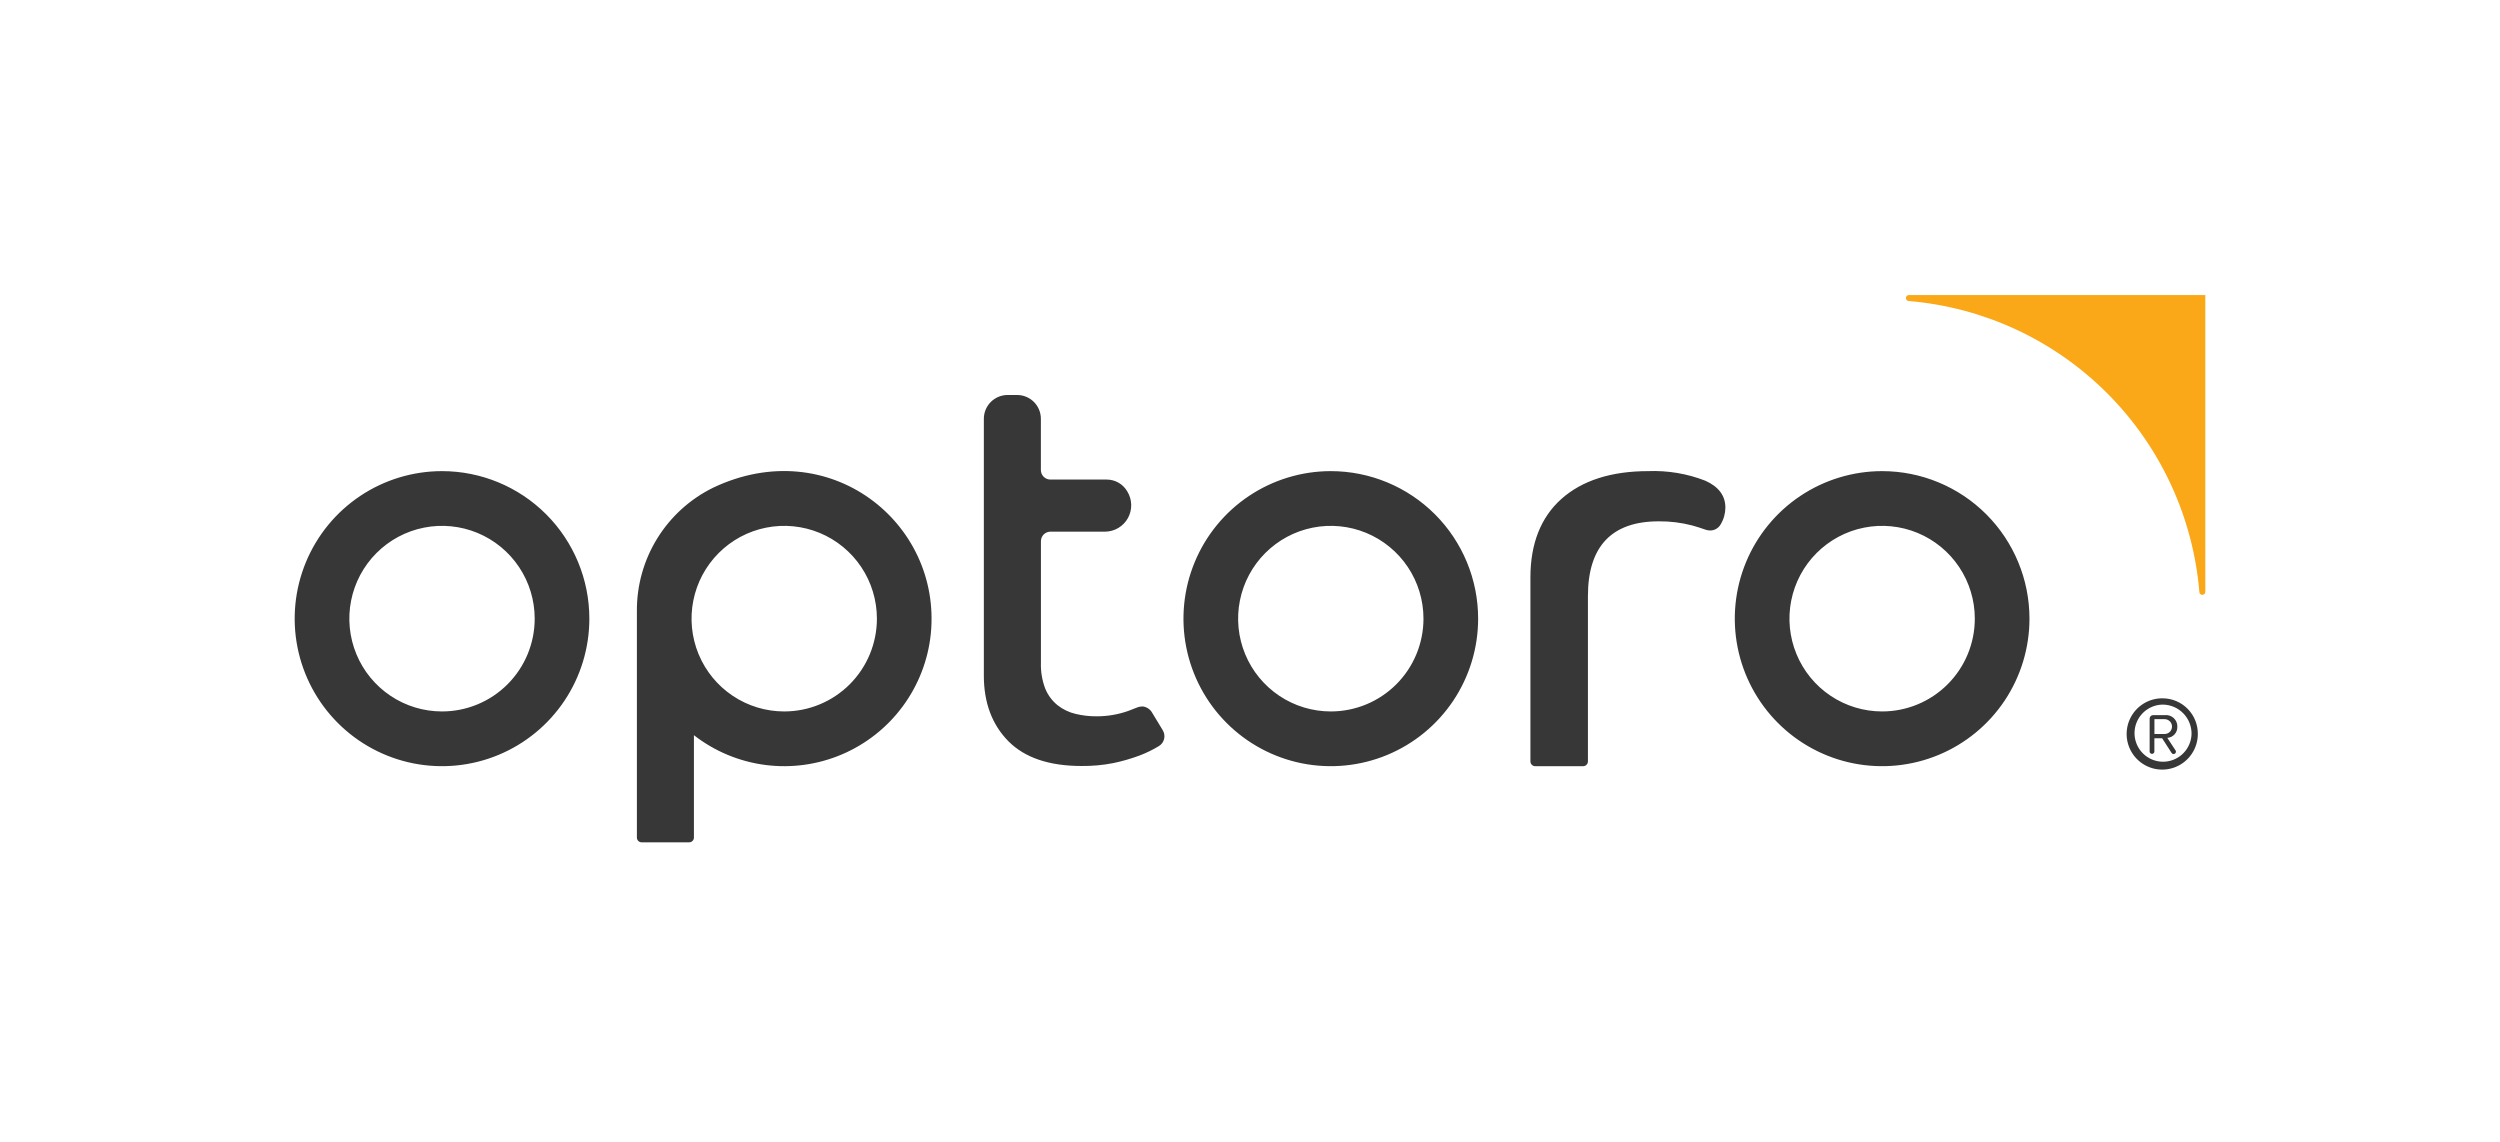 <?xml version="1.0" encoding="UTF-8"?> <svg xmlns="http://www.w3.org/2000/svg" width="197" height="90" viewBox="0 0 197 90" fill="none"><g clip-path="url(#clip0_69_858)"><path d="M150.397 23.719C156.309 24.214 161.854 26.79 166.048 30.99C170.243 35.19 172.816 40.742 173.311 46.661C173.316 46.719 173.343 46.773 173.386 46.813C173.429 46.852 173.484 46.874 173.543 46.875C173.605 46.875 173.665 46.85 173.71 46.806C173.754 46.761 173.779 46.701 173.779 46.639V23.25H150.42C150.389 23.25 150.358 23.256 150.329 23.268C150.301 23.28 150.275 23.297 150.253 23.319C150.231 23.341 150.213 23.367 150.202 23.396C150.19 23.424 150.184 23.455 150.184 23.486C150.184 23.544 150.206 23.601 150.246 23.643C150.285 23.686 150.339 23.713 150.397 23.719Z" fill="#FAA818"></path><path d="M120.972 60.375C120.872 60.375 120.777 60.336 120.707 60.265C120.637 60.195 120.597 60.099 120.597 60V45.495C120.597 42.844 121.417 40.763 123.039 39.315C124.661 37.867 126.964 37.125 129.874 37.125C131.408 37.065 132.937 37.32 134.368 37.875C135.425 38.344 135.96 39.056 135.96 39.998C135.957 40.466 135.828 40.925 135.586 41.325C135.502 41.472 135.381 41.593 135.235 41.677C135.089 41.761 134.923 41.804 134.754 41.801C134.634 41.801 134.515 41.781 134.402 41.741C134.069 41.621 133.713 41.509 133.35 41.407C132.485 41.181 131.595 41.072 130.702 41.081C127.001 41.081 125.129 43.061 125.129 46.969V60C125.129 60.099 125.089 60.195 125.019 60.265C124.949 60.336 124.854 60.375 124.754 60.375H120.972ZM87.714 60.135C88.416 59.989 89.105 59.791 89.778 59.542C90.314 59.34 90.83 59.089 91.32 58.792C91.526 58.668 91.674 58.467 91.731 58.234C91.789 58 91.752 57.753 91.628 57.547L90.792 56.167C90.72 56.036 90.618 55.924 90.496 55.838C90.373 55.752 90.233 55.696 90.085 55.672H89.984C89.855 55.672 89.728 55.698 89.609 55.748C89.399 55.837 89.163 55.928 88.909 56.021C88.096 56.308 87.239 56.452 86.377 56.445C85.831 56.448 85.286 56.383 84.755 56.254C84.236 56.133 83.75 55.899 83.332 55.568C82.903 55.219 82.569 54.767 82.362 54.255C82.117 53.606 82.002 52.916 82.025 52.222V42.645C82.025 42.446 82.104 42.255 82.244 42.115C82.385 41.974 82.575 41.895 82.774 41.895H87.081C87.448 41.892 87.807 41.792 88.123 41.605C88.439 41.417 88.699 41.15 88.878 40.828C89.056 40.508 89.147 40.145 89.139 39.778C89.132 39.41 89.028 39.051 88.837 38.737C88.674 38.449 88.437 38.21 88.151 38.043C87.865 37.876 87.539 37.789 87.208 37.789H82.77C82.572 37.789 82.381 37.71 82.24 37.569C82.1 37.428 82.021 37.238 82.021 37.039V33C82.021 32.503 81.824 32.026 81.473 31.674C81.121 31.323 80.645 31.125 80.148 31.125H79.399C78.903 31.125 78.426 31.323 78.075 31.674C77.724 32.026 77.527 32.503 77.527 33V53.25C77.527 55.376 78.178 57.109 79.459 58.406C80.74 59.704 82.677 60.36 85.216 60.36C86.054 60.37 86.891 60.295 87.714 60.135ZM159.922 48.75C159.922 51.049 159.241 53.297 157.966 55.209C156.69 57.12 154.877 58.61 152.755 59.49C150.634 60.37 148.299 60.6 146.047 60.152C143.795 59.703 141.726 58.596 140.102 56.97C138.479 55.344 137.373 53.273 136.925 51.018C136.477 48.763 136.707 46.425 137.585 44.301C138.464 42.177 139.952 40.361 141.862 39.084C143.771 37.807 146.016 37.125 148.312 37.125C151.391 37.125 154.344 38.35 156.522 40.53C158.699 42.71 159.922 45.667 159.922 48.75ZM155.615 48.75C155.615 47.304 155.187 45.89 154.384 44.687C153.582 43.485 152.441 42.548 151.107 41.994C149.772 41.441 148.304 41.296 146.887 41.578C145.47 41.86 144.169 42.557 143.148 43.579C142.126 44.602 141.431 45.905 141.149 47.323C140.867 48.742 141.012 50.212 141.565 51.548C142.117 52.885 143.053 54.027 144.254 54.83C145.455 55.634 146.868 56.062 148.312 56.062C150.249 56.062 152.106 55.292 153.476 53.921C154.846 52.549 155.615 50.689 155.615 48.75ZM116.477 48.75C116.477 51.049 115.796 53.297 114.521 55.209C113.245 57.12 111.432 58.61 109.31 59.49C107.189 60.37 104.854 60.6 102.602 60.152C100.35 59.703 98.281 58.596 96.657 56.97C95.034 55.344 93.928 53.273 93.48 51.018C93.032 48.763 93.262 46.425 94.141 44.301C95.019 42.177 96.507 40.361 98.417 39.084C100.326 37.807 102.571 37.125 104.867 37.125C107.946 37.125 110.899 38.35 113.077 40.53C115.254 42.71 116.477 45.667 116.477 48.75ZM112.17 48.75C112.17 47.304 111.742 45.89 110.94 44.687C110.137 43.485 108.996 42.548 107.662 41.994C106.327 41.441 104.859 41.296 103.442 41.578C102.026 41.86 100.724 42.557 99.703 43.579C98.682 44.602 97.986 45.905 97.704 47.323C97.422 48.742 97.567 50.212 98.12 51.548C98.672 52.885 99.609 54.027 100.81 54.83C102.011 55.634 103.423 56.062 104.867 56.062C106.804 56.062 108.662 55.292 110.031 53.921C111.401 52.549 112.17 50.689 112.17 48.75ZM46.441 48.75C46.441 51.049 45.76 53.297 44.485 55.209C43.209 57.12 41.395 58.61 39.274 59.49C37.153 60.37 34.818 60.6 32.566 60.152C30.314 59.703 28.245 58.596 26.621 56.97C24.998 55.344 23.892 53.273 23.444 51.018C22.996 48.763 23.226 46.425 24.105 44.301C24.983 42.177 26.471 40.361 28.381 39.084C30.29 37.807 32.535 37.125 34.831 37.125C37.91 37.125 40.863 38.35 43.041 40.53C45.218 42.71 46.441 45.667 46.441 48.75ZM42.134 48.75C42.134 47.304 41.706 45.89 40.903 44.687C40.101 43.485 38.96 42.548 37.626 41.994C36.291 41.441 34.823 41.296 33.406 41.578C31.989 41.86 30.688 42.557 29.667 43.579C28.645 44.602 27.95 45.905 27.668 47.323C27.386 48.742 27.531 50.212 28.084 51.548C28.636 52.885 29.573 54.027 30.773 54.83C31.974 55.634 33.386 56.062 34.831 56.062C36.768 56.062 38.626 55.292 39.995 53.921C41.365 52.549 42.134 50.689 42.134 48.75ZM73.347 49.954C73.133 52.015 72.372 53.982 71.143 55.65C69.914 57.319 68.262 58.627 66.358 59.441C64.454 60.255 62.368 60.545 60.315 60.28C58.261 60.015 56.316 59.205 54.681 57.934V66C54.681 66.1 54.641 66.195 54.571 66.265C54.501 66.335 54.406 66.375 54.306 66.375H50.561C50.462 66.375 50.366 66.335 50.296 66.265C50.226 66.195 50.187 66.1 50.187 66V48.176C50.169 46.148 50.724 44.156 51.789 42.431C52.854 40.706 54.385 39.317 56.205 38.426C65.302 34.102 74.227 41.156 73.347 49.954ZM69.1 48.75C69.1 47.304 68.672 45.89 67.869 44.687C67.067 43.485 65.926 42.548 64.592 41.994C63.257 41.441 61.789 41.296 60.372 41.578C58.955 41.86 57.654 42.557 56.633 43.579C55.611 44.602 54.916 45.905 54.634 47.323C54.352 48.742 54.497 50.212 55.049 51.548C55.602 52.885 56.538 54.027 57.739 54.83C58.94 55.634 60.352 56.062 61.797 56.062C63.734 56.062 65.591 55.292 66.961 53.921C68.331 52.549 69.1 50.689 69.1 48.75Z" fill="#373737"></path><path d="M170.447 55.028C169.89 55.015 169.341 55.169 168.872 55.47C168.402 55.77 168.033 56.204 167.811 56.716C167.589 57.228 167.524 57.794 167.624 58.343C167.725 58.892 167.987 59.399 168.376 59.798C168.765 60.197 169.264 60.471 169.81 60.586C170.355 60.7 170.923 60.648 171.439 60.438C171.955 60.228 172.398 59.869 172.709 59.406C173.021 58.944 173.188 58.399 173.189 57.841C173.197 57.104 172.912 56.394 172.398 55.867C171.885 55.34 171.183 55.038 170.447 55.028ZM172.694 57.841C172.681 58.282 172.538 58.711 172.283 59.072C172.028 59.433 171.673 59.711 171.261 59.87C170.85 60.031 170.4 60.066 169.969 59.971C169.537 59.877 169.143 59.658 168.836 59.34C168.528 59.023 168.321 58.622 168.239 58.188C168.158 57.753 168.206 57.304 168.378 56.897C168.55 56.49 168.838 56.142 169.206 55.898C169.574 55.654 170.005 55.523 170.447 55.523C171.052 55.533 171.628 55.782 172.049 56.217C172.47 56.651 172.702 57.235 172.694 57.841Z" fill="#373737"></path><path d="M170.784 58.143L171.436 59.137C171.453 59.166 171.464 59.2 171.465 59.234C171.465 59.283 171.444 59.33 171.409 59.364C171.374 59.399 171.327 59.418 171.278 59.418C171.248 59.419 171.218 59.411 171.191 59.397C171.164 59.382 171.141 59.361 171.125 59.336L170.376 58.177H169.765V59.249C169.756 59.293 169.733 59.332 169.699 59.36C169.665 59.388 169.622 59.403 169.578 59.403C169.534 59.403 169.491 59.388 169.457 59.36C169.423 59.332 169.399 59.293 169.391 59.249V56.624C169.391 56.552 169.419 56.482 169.471 56.431C169.522 56.379 169.592 56.351 169.664 56.351H170.615C170.741 56.34 170.867 56.357 170.985 56.399C171.103 56.441 171.212 56.508 171.302 56.596C171.393 56.683 171.464 56.788 171.511 56.905C171.558 57.022 171.579 57.147 171.574 57.273C171.581 57.492 171.503 57.706 171.355 57.869C171.208 58.031 171.003 58.13 170.784 58.143ZM169.769 56.669V57.839H170.57C170.725 57.839 170.874 57.778 170.984 57.668C171.093 57.558 171.155 57.41 171.155 57.254C171.155 57.099 171.093 56.95 170.984 56.841C170.874 56.731 170.725 56.669 170.57 56.669H169.769Z" fill="#373737"></path></g><defs><clipPath id="clip0_69_858"><rect width="197" height="90" fill="white"></rect></clipPath></defs></svg> 